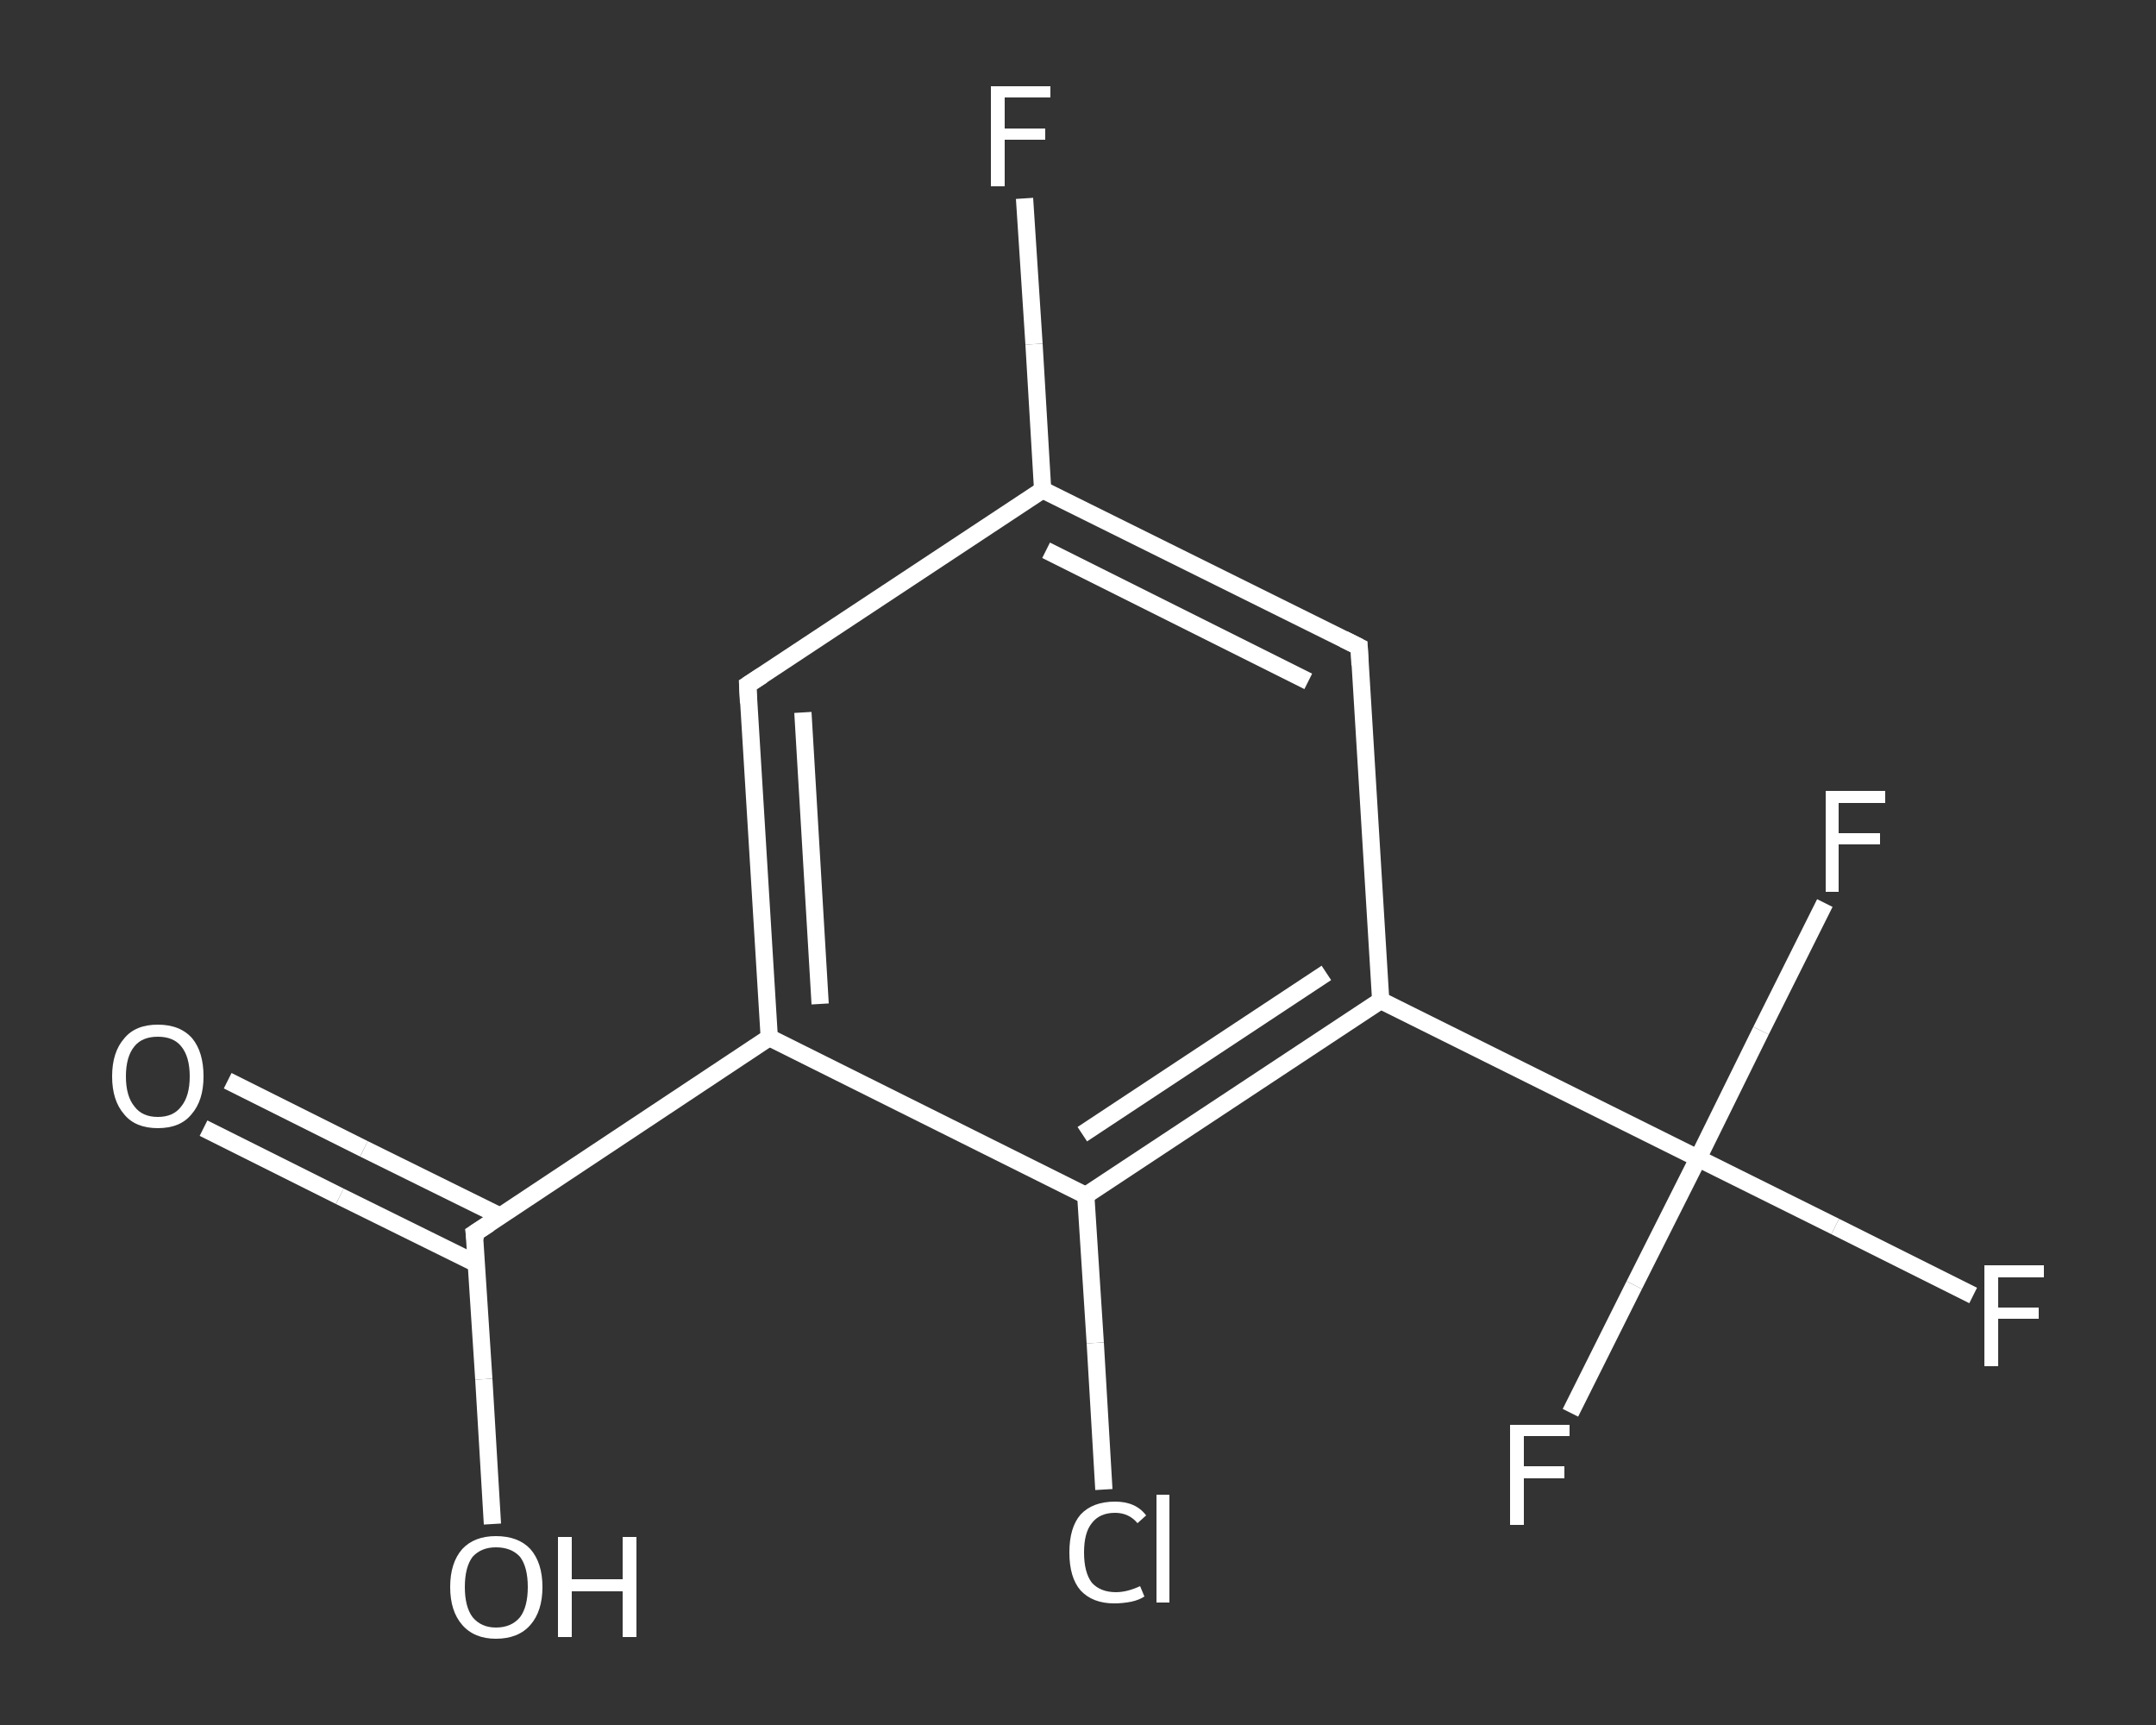 <?xml version='1.0' encoding='iso-8859-1'?>
<svg version='1.1' baseProfile='full'
              xmlns='http://www.w3.org/2000/svg'
                      xmlns:rdkit='http://www.rdkit.org/xml'
                      xmlns:xlink='http://www.w3.org/1999/xlink'
                  xml:space='preserve'
width='250px' height='200px' viewBox='0 0 250 200'>
<rect x="0" y="0" width="250" height="200" fill="#333333" stroke="none"/>
<!-- END OF HEADER -->
<rect style='opacity:1.0;fill:transparent;stroke:none' width='250.0' height='200.0' x='0.0' y='0.0'> </rect>
<path class='bond-0 atom-0 atom-1' d='M 26.4,125.3 L 42.2,133.2' style='fill:none;fill-rule:evenodd;stroke:#FFFFFF;stroke-width:2.0px;stroke-linecap:butt;stroke-linejoin:miter;stroke-opacity:1' />
<path class='bond-0 atom-0 atom-1' d='M 42.2,133.2 L 58.0,141.0' style='fill:none;fill-rule:evenodd;stroke:#FFFFFF;stroke-width:2.0px;stroke-linecap:butt;stroke-linejoin:miter;stroke-opacity:1' />
<path class='bond-0 atom-0 atom-1' d='M 23.6,130.8 L 39.4,138.7' style='fill:none;fill-rule:evenodd;stroke:#FFFFFF;stroke-width:2.0px;stroke-linecap:butt;stroke-linejoin:miter;stroke-opacity:1' />
<path class='bond-0 atom-0 atom-1' d='M 39.4,138.7 L 55.2,146.5' style='fill:none;fill-rule:evenodd;stroke:#FFFFFF;stroke-width:2.0px;stroke-linecap:butt;stroke-linejoin:miter;stroke-opacity:1' />
<path class='bond-1 atom-1 atom-2' d='M 55.0,143.0 L 56.1,159.9' style='fill:none;fill-rule:evenodd;stroke:#FFFFFF;stroke-width:2.0px;stroke-linecap:butt;stroke-linejoin:miter;stroke-opacity:1' />
<path class='bond-1 atom-1 atom-2' d='M 56.1,159.9 L 57.1,176.7' style='fill:none;fill-rule:evenodd;stroke:#FFFFFF;stroke-width:2.0px;stroke-linecap:butt;stroke-linejoin:miter;stroke-opacity:1' />
<path class='bond-2 atom-1 atom-3' d='M 55.0,143.0 L 89.2,120.3' style='fill:none;fill-rule:evenodd;stroke:#FFFFFF;stroke-width:2.0px;stroke-linecap:butt;stroke-linejoin:miter;stroke-opacity:1' />
<path class='bond-3 atom-3 atom-4' d='M 89.2,120.3 L 86.7,79.4' style='fill:none;fill-rule:evenodd;stroke:#FFFFFF;stroke-width:2.0px;stroke-linecap:butt;stroke-linejoin:miter;stroke-opacity:1' />
<path class='bond-3 atom-3 atom-4' d='M 95.1,116.4 L 93.1,82.6' style='fill:none;fill-rule:evenodd;stroke:#FFFFFF;stroke-width:2.0px;stroke-linecap:butt;stroke-linejoin:miter;stroke-opacity:1' />
<path class='bond-4 atom-4 atom-5' d='M 86.7,79.4 L 120.9,56.8' style='fill:none;fill-rule:evenodd;stroke:#FFFFFF;stroke-width:2.0px;stroke-linecap:butt;stroke-linejoin:miter;stroke-opacity:1' />
<path class='bond-5 atom-5 atom-6' d='M 120.9,56.8 L 119.9,39.9' style='fill:none;fill-rule:evenodd;stroke:#FFFFFF;stroke-width:2.0px;stroke-linecap:butt;stroke-linejoin:miter;stroke-opacity:1' />
<path class='bond-5 atom-5 atom-6' d='M 119.9,39.9 L 118.8,23.0' style='fill:none;fill-rule:evenodd;stroke:#FFFFFF;stroke-width:2.0px;stroke-linecap:butt;stroke-linejoin:miter;stroke-opacity:1' />
<path class='bond-6 atom-5 atom-7' d='M 120.9,56.8 L 157.6,75.0' style='fill:none;fill-rule:evenodd;stroke:#FFFFFF;stroke-width:2.0px;stroke-linecap:butt;stroke-linejoin:miter;stroke-opacity:1' />
<path class='bond-6 atom-5 atom-7' d='M 121.3,63.8 L 151.7,79.0' style='fill:none;fill-rule:evenodd;stroke:#FFFFFF;stroke-width:2.0px;stroke-linecap:butt;stroke-linejoin:miter;stroke-opacity:1' />
<path class='bond-7 atom-7 atom-8' d='M 157.6,75.0 L 160.1,116.0' style='fill:none;fill-rule:evenodd;stroke:#FFFFFF;stroke-width:2.0px;stroke-linecap:butt;stroke-linejoin:miter;stroke-opacity:1' />
<path class='bond-8 atom-8 atom-9' d='M 160.1,116.0 L 196.9,134.3' style='fill:none;fill-rule:evenodd;stroke:#FFFFFF;stroke-width:2.0px;stroke-linecap:butt;stroke-linejoin:miter;stroke-opacity:1' />
<path class='bond-9 atom-9 atom-10' d='M 196.9,134.3 L 212.8,142.2' style='fill:none;fill-rule:evenodd;stroke:#FFFFFF;stroke-width:2.0px;stroke-linecap:butt;stroke-linejoin:miter;stroke-opacity:1' />
<path class='bond-9 atom-9 atom-10' d='M 212.8,142.2 L 228.8,150.2' style='fill:none;fill-rule:evenodd;stroke:#FFFFFF;stroke-width:2.0px;stroke-linecap:butt;stroke-linejoin:miter;stroke-opacity:1' />
<path class='bond-10 atom-9 atom-11' d='M 196.9,134.3 L 189.5,149.0' style='fill:none;fill-rule:evenodd;stroke:#FFFFFF;stroke-width:2.0px;stroke-linecap:butt;stroke-linejoin:miter;stroke-opacity:1' />
<path class='bond-10 atom-9 atom-11' d='M 189.5,149.0 L 182.1,163.8' style='fill:none;fill-rule:evenodd;stroke:#FFFFFF;stroke-width:2.0px;stroke-linecap:butt;stroke-linejoin:miter;stroke-opacity:1' />
<path class='bond-11 atom-9 atom-12' d='M 196.9,134.3 L 204.2,119.5' style='fill:none;fill-rule:evenodd;stroke:#FFFFFF;stroke-width:2.0px;stroke-linecap:butt;stroke-linejoin:miter;stroke-opacity:1' />
<path class='bond-11 atom-9 atom-12' d='M 204.2,119.5 L 211.6,104.7' style='fill:none;fill-rule:evenodd;stroke:#FFFFFF;stroke-width:2.0px;stroke-linecap:butt;stroke-linejoin:miter;stroke-opacity:1' />
<path class='bond-12 atom-8 atom-13' d='M 160.1,116.0 L 125.9,138.6' style='fill:none;fill-rule:evenodd;stroke:#FFFFFF;stroke-width:2.0px;stroke-linecap:butt;stroke-linejoin:miter;stroke-opacity:1' />
<path class='bond-12 atom-8 atom-13' d='M 153.8,112.8 L 125.5,131.5' style='fill:none;fill-rule:evenodd;stroke:#FFFFFF;stroke-width:2.0px;stroke-linecap:butt;stroke-linejoin:miter;stroke-opacity:1' />
<path class='bond-13 atom-13 atom-14' d='M 125.9,138.6 L 127.0,155.7' style='fill:none;fill-rule:evenodd;stroke:#FFFFFF;stroke-width:2.0px;stroke-linecap:butt;stroke-linejoin:miter;stroke-opacity:1' />
<path class='bond-13 atom-13 atom-14' d='M 127.0,155.7 L 128.0,172.7' style='fill:none;fill-rule:evenodd;stroke:#FFFFFF;stroke-width:2.0px;stroke-linecap:butt;stroke-linejoin:miter;stroke-opacity:1' />
<path class='bond-14 atom-13 atom-3' d='M 125.9,138.6 L 89.2,120.3' style='fill:none;fill-rule:evenodd;stroke:#FFFFFF;stroke-width:2.0px;stroke-linecap:butt;stroke-linejoin:miter;stroke-opacity:1' />
<path d='M 55.1,143.8 L 55.0,143.0 L 56.7,141.9' style='fill:none;stroke:#FFFFFF;stroke-width:2.0px;stroke-linecap:butt;stroke-linejoin:miter;stroke-opacity:1;' />
<path d='M 86.8,81.5 L 86.7,79.4 L 88.4,78.3' style='fill:none;stroke:#FFFFFF;stroke-width:2.0px;stroke-linecap:butt;stroke-linejoin:miter;stroke-opacity:1;' />
<path d='M 155.8,74.1 L 157.6,75.0 L 157.7,77.1' style='fill:none;stroke:#FFFFFF;stroke-width:2.0px;stroke-linecap:butt;stroke-linejoin:miter;stroke-opacity:1;' />
<path class='atom-0' d='M 13.0 124.8
Q 13.0 122.0, 14.4 120.4
Q 15.7 118.8, 18.3 118.8
Q 20.9 118.8, 22.3 120.4
Q 23.6 122.0, 23.6 124.8
Q 23.6 127.6, 22.2 129.2
Q 20.9 130.8, 18.3 130.8
Q 15.7 130.8, 14.4 129.2
Q 13.0 127.6, 13.0 124.8
M 18.3 129.5
Q 20.1 129.5, 21.0 128.3
Q 22.0 127.1, 22.0 124.8
Q 22.0 122.5, 21.0 121.3
Q 20.1 120.2, 18.3 120.2
Q 16.5 120.2, 15.6 121.3
Q 14.6 122.5, 14.6 124.8
Q 14.6 127.1, 15.6 128.3
Q 16.5 129.5, 18.3 129.5
' fill='#FFFFFF'/>
<path class='atom-2' d='M 52.2 184.0
Q 52.2 181.2, 53.6 179.6
Q 55.0 178.1, 57.5 178.1
Q 60.1 178.1, 61.5 179.6
Q 62.9 181.2, 62.9 184.0
Q 62.9 186.8, 61.5 188.4
Q 60.1 190.0, 57.5 190.0
Q 55.0 190.0, 53.6 188.4
Q 52.2 186.8, 52.2 184.0
M 57.5 188.7
Q 59.3 188.7, 60.3 187.5
Q 61.2 186.3, 61.2 184.0
Q 61.2 181.7, 60.3 180.5
Q 59.3 179.4, 57.5 179.4
Q 55.8 179.4, 54.8 180.5
Q 53.9 181.7, 53.9 184.0
Q 53.9 186.3, 54.8 187.5
Q 55.8 188.7, 57.5 188.7
' fill='#FFFFFF'/>
<path class='atom-2' d='M 64.7 178.2
L 66.3 178.2
L 66.3 183.1
L 72.2 183.1
L 72.2 178.2
L 73.8 178.2
L 73.8 189.8
L 72.2 189.8
L 72.2 184.5
L 66.3 184.5
L 66.3 189.8
L 64.7 189.8
L 64.7 178.2
' fill='#FFFFFF'/>
<path class='atom-6' d='M 114.9 10.0
L 121.8 10.0
L 121.8 11.3
L 116.5 11.3
L 116.5 14.9
L 121.2 14.9
L 121.2 16.2
L 116.5 16.2
L 116.5 21.6
L 114.9 21.6
L 114.9 10.0
' fill='#FFFFFF'/>
<path class='atom-10' d='M 230.1 146.7
L 237.0 146.7
L 237.0 148.1
L 231.7 148.1
L 231.7 151.6
L 236.4 151.6
L 236.4 152.9
L 231.7 152.9
L 231.7 158.4
L 230.1 158.4
L 230.1 146.7
' fill='#FFFFFF'/>
<path class='atom-11' d='M 175.1 165.2
L 182.0 165.2
L 182.0 166.5
L 176.7 166.5
L 176.7 170.0
L 181.4 170.0
L 181.4 171.4
L 176.7 171.4
L 176.7 176.8
L 175.1 176.8
L 175.1 165.2
' fill='#FFFFFF'/>
<path class='atom-12' d='M 211.7 91.7
L 218.6 91.7
L 218.6 93.1
L 213.2 93.1
L 213.2 96.6
L 218.0 96.6
L 218.0 97.9
L 213.2 97.9
L 213.2 103.4
L 211.7 103.4
L 211.7 91.7
' fill='#FFFFFF'/>
<path class='atom-14' d='M 124.0 180.0
Q 124.0 177.1, 125.3 175.6
Q 126.7 174.1, 129.3 174.1
Q 131.7 174.1, 132.9 175.7
L 131.9 176.6
Q 130.9 175.4, 129.3 175.4
Q 127.5 175.4, 126.6 176.6
Q 125.7 177.7, 125.7 180.0
Q 125.7 182.3, 126.6 183.5
Q 127.6 184.6, 129.4 184.6
Q 130.7 184.6, 132.2 183.9
L 132.7 185.1
Q 132.1 185.5, 131.2 185.7
Q 130.2 185.9, 129.2 185.9
Q 126.7 185.9, 125.3 184.4
Q 124.0 182.9, 124.0 180.0
' fill='#FFFFFF'/>
<path class='atom-14' d='M 134.1 173.3
L 135.6 173.3
L 135.6 185.8
L 134.1 185.8
L 134.1 173.3
' fill='#FFFFFF'/>
</svg>

